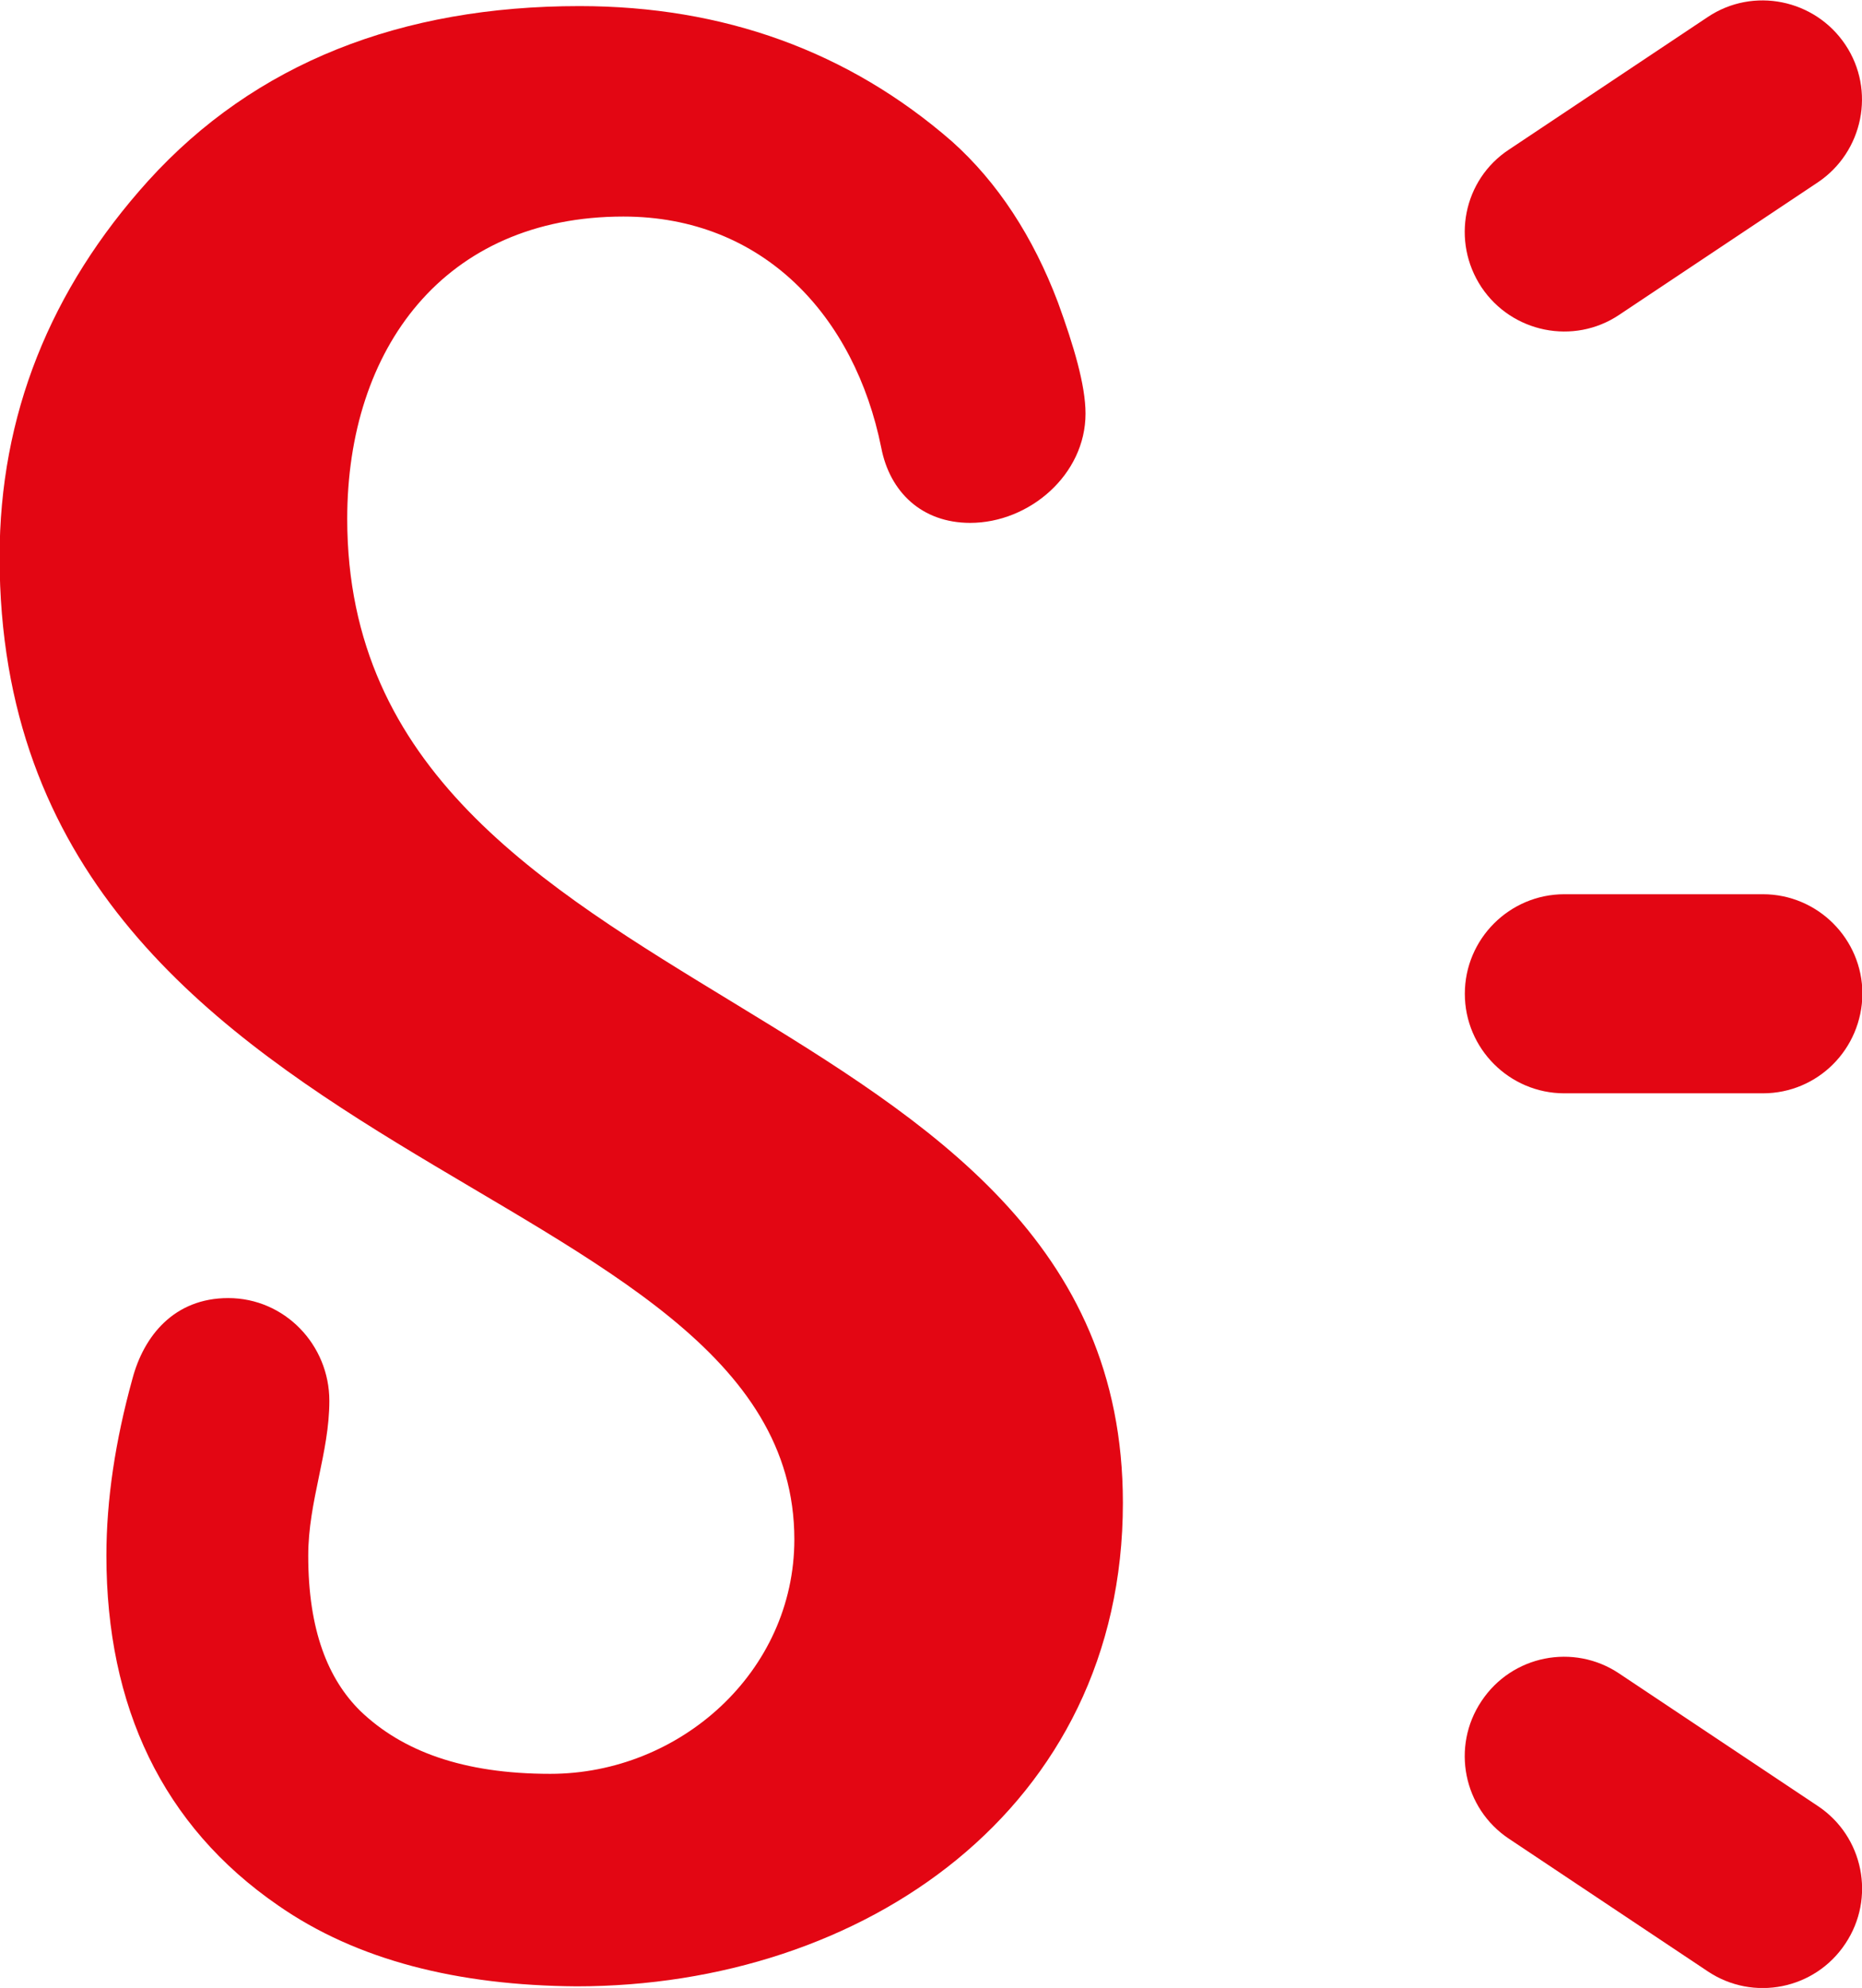 <svg xmlns="http://www.w3.org/2000/svg" xmlns:xlink="http://www.w3.org/1999/xlink" id="Capa_1" x="0px" y="0px" viewBox="0 0 458.5 489.3" style="enable-background:new 0 0 458.5 489.3;" xml:space="preserve"><style type="text/css">	.st0{fill:#E30613;}</style><path class="st0" d="M364.8,70.7c7.5,11.2,22.7,14.3,33.9,6.8l48.9-32.6c11.2-7.5,14.3-22.7,6.8-33.9c-7.5-11.2-22.7-14.3-33.9-6.8 l-48.9,32.6C360.3,44.2,357.3,59.4,364.8,70.7z"></path><path class="st0" d="M447.6,444.5l-48.9-32.6c-11.2-7.5-26.4-4.5-33.9,6.8c-7.5,11.2-4.5,26.4,6.8,33.9l48.9,32.6 c11.2,7.5,26.4,4.5,33.9-6.8C461.9,467.2,458.9,452,447.6,444.5z"></path><path class="st0" d="M434.1,269.1h-48.9c-13.5,0-24.5-11-24.5-24.5c0-13.5,11-24.5,24.5-24.5h48.9c13.5,0,24.5,11,24.5,24.5 C458.5,258.2,447.6,269.1,434.1,269.1z"></path><path class="st0" d="M68.5,469c-28.5-19.6-42.3-49-42.3-86.1c0-13.8,2.2-28.3,6.4-43.5c2.8-10.6,10.3-19.9,23.6-19.9 c13.9,0,24.9,11.5,24.9,25.3c0,12.8-5.2,24.7-5.2,38.1c0,18.4,4.9,30.4,12.8,38.2c10.3,9.9,25.3,15.5,46.8,15.5 c31.9,0,60.1-25.1,60.1-57.7c0-91-195.7-88.6-195.7-241.8c0-34.8,12.4-65.8,36.6-92.6c26.3-29,62.3-43,106.2-43 c35.4,0,66.2,11.1,91.7,33.3c11.3,10.1,20,23.5,26.1,39.6c3.9,10.7,6.8,20.4,6.8,27.4c0,15.1-13.9,26.9-28.4,26.9 c-11.9,0-19.8-7.6-21.9-18.5c-6.5-32.3-29-56.9-63.5-56.9c-44.1,0-68,32.5-68,74.4c0,123.5,191,114,191,242.2 c0,75.4-64.1,119-134.5,119C112.8,488.7,87.9,482.5,68.5,469z"></path></svg>
